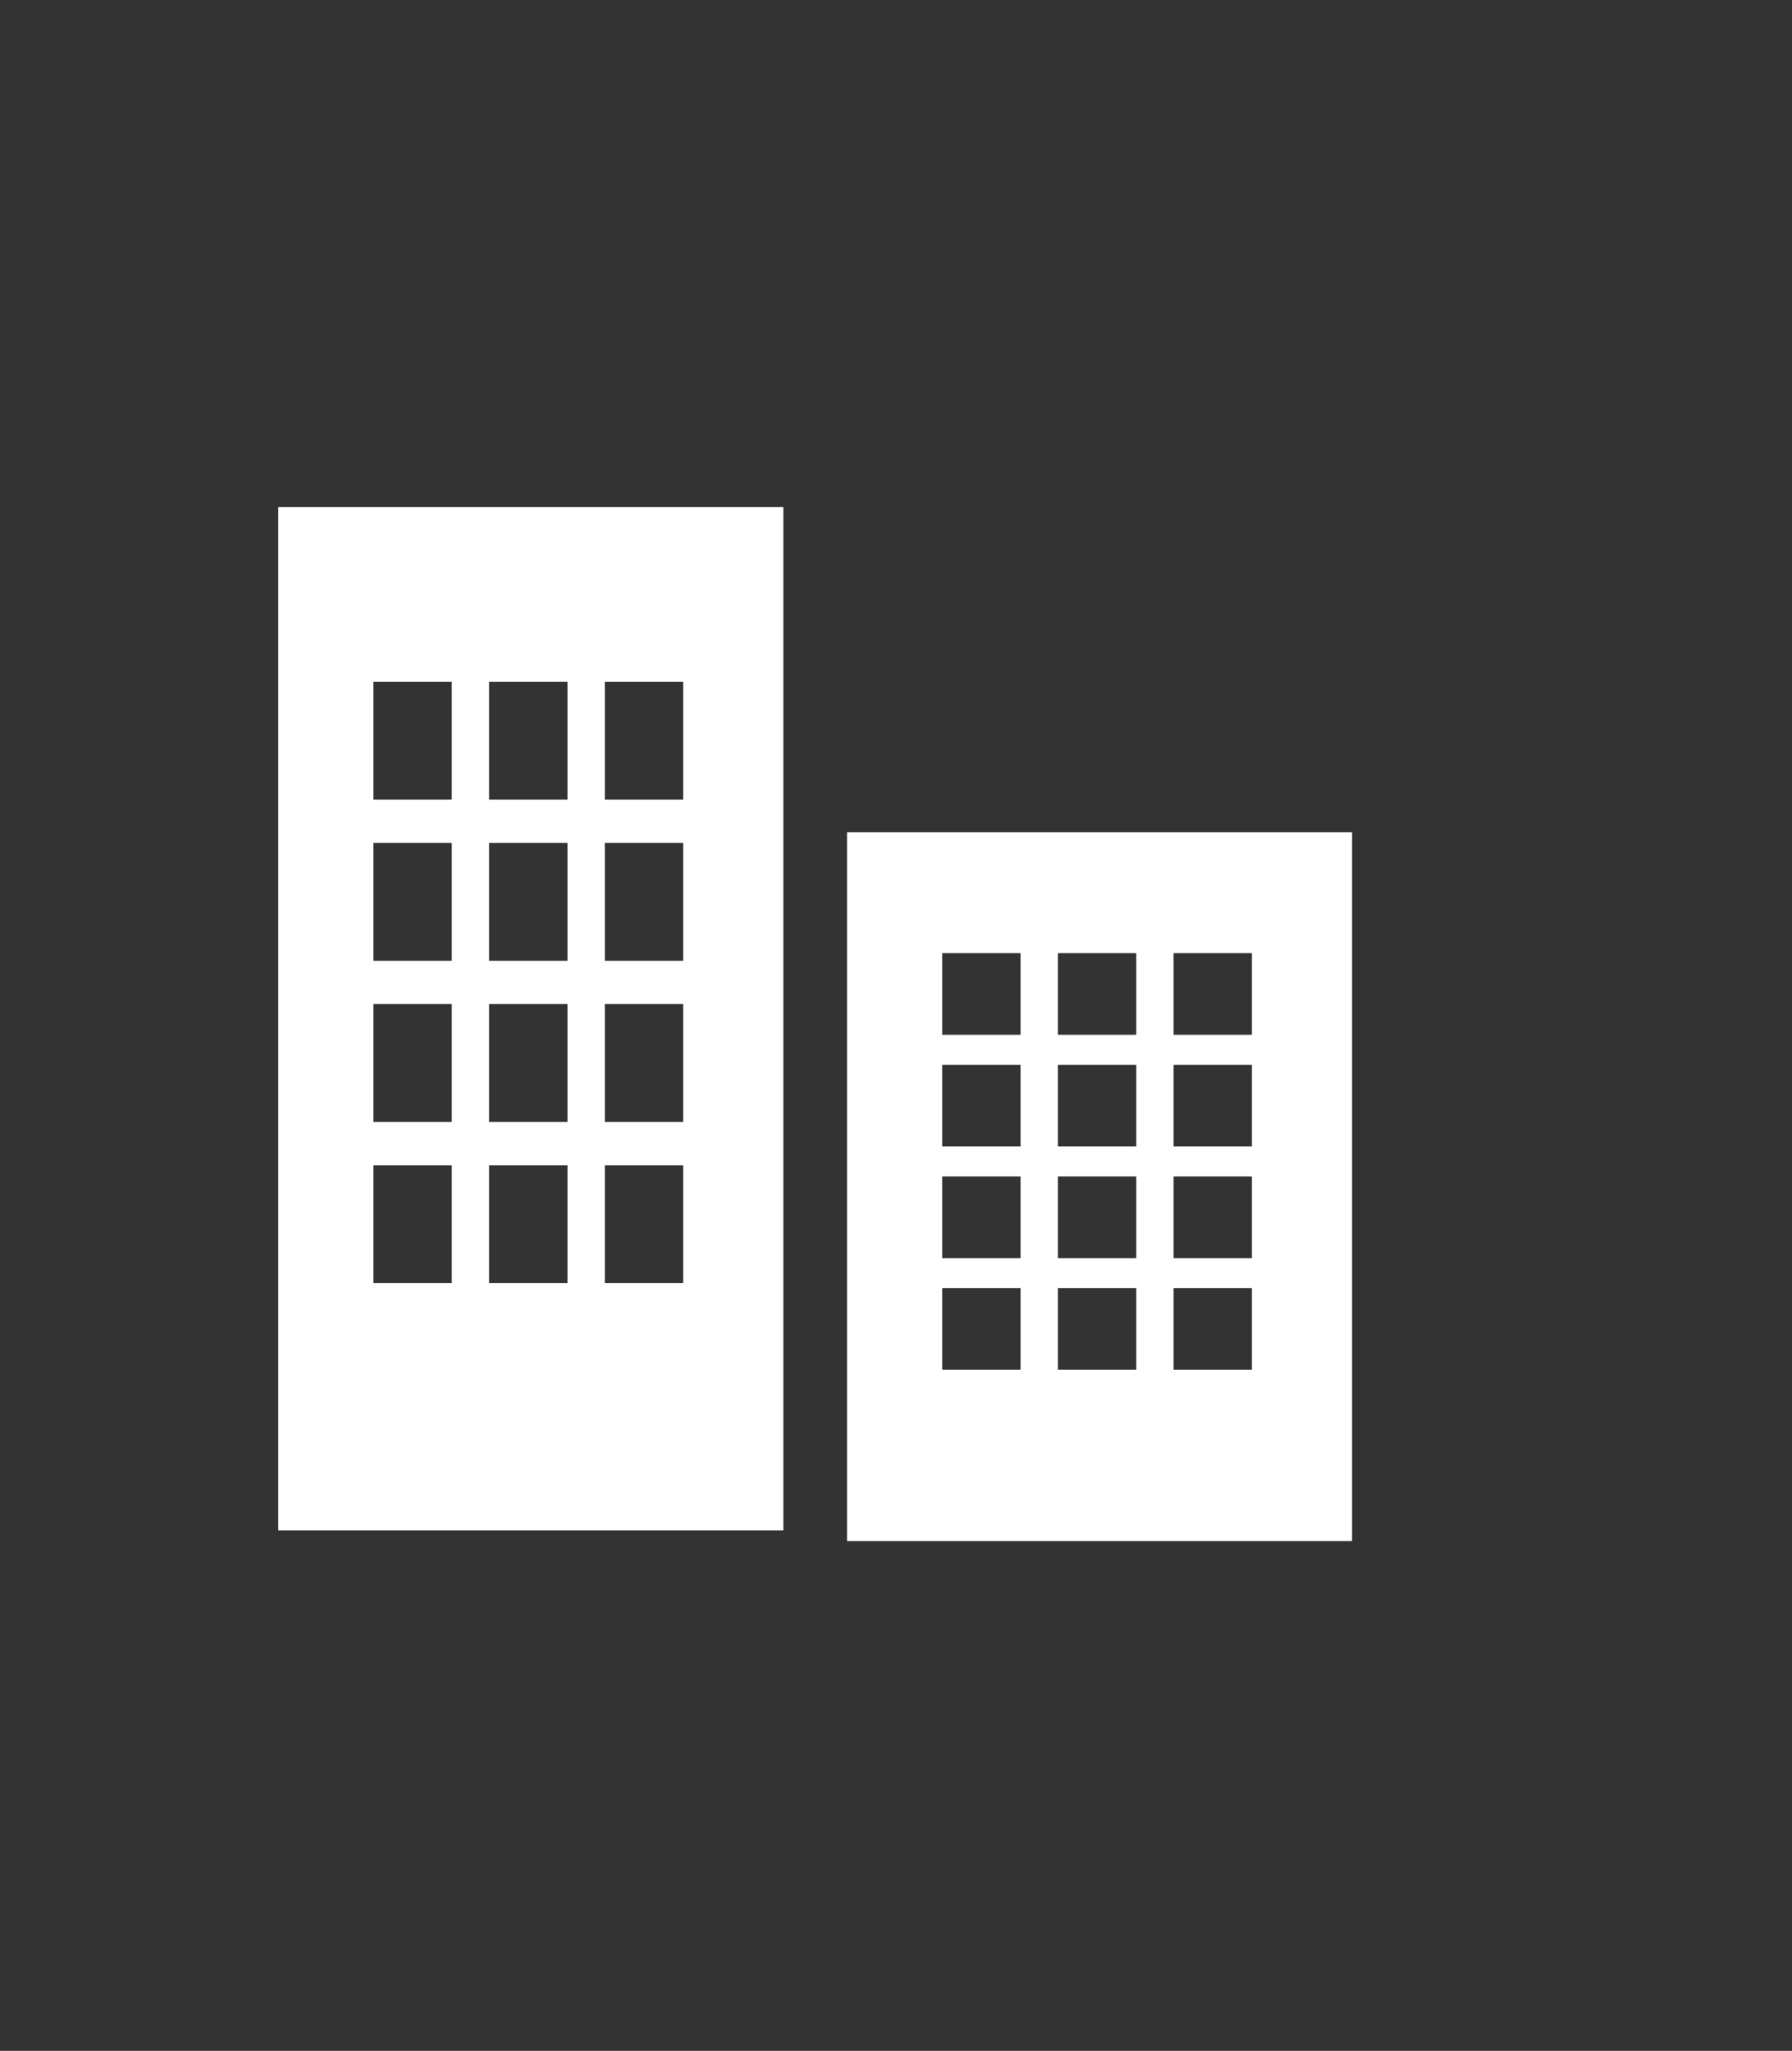 <?xml version="1.0" encoding="UTF-8" standalone="no"?><!DOCTYPE svg PUBLIC "-//W3C//DTD SVG 1.1//EN" "http://www.w3.org/Graphics/SVG/1.1/DTD/svg11.dtd"><svg width="100%" height="100%" viewBox="0 0 97 111" version="1.1" xmlns="http://www.w3.org/2000/svg" xmlns:xlink="http://www.w3.org/1999/xlink" xml:space="preserve" style="fill-rule:evenodd;clip-rule:evenodd;stroke-linejoin:round;stroke-miterlimit:1.414;"><rect x="0" y="0" width="97" height="111" fill="#333333" stroke="none"/><g><path d="M15.061,27.444l27.34,0l0,55.384l-27.34,0l0,-55.384Zm9.394,35.623l-4.242,0l0,6.381l4.242,0l0,-6.381Zm6.263,0l-4.243,0l0,6.381l4.243,0l0,-6.381Zm6.262,0l-4.242,0l0,6.381l4.242,0l0,-6.381Zm-12.525,-8.723l-4.242,0l0,6.381l4.242,0l0,-6.381Zm6.263,0l-4.243,0l0,6.381l4.243,0l0,-6.381Zm6.262,0l-4.242,0l0,6.381l4.242,0l0,-6.381Zm-12.525,-8.723l-4.242,0l0,6.38l4.242,0l0,-6.38Zm6.263,0l-4.243,0l0,6.38l4.243,0l0,-6.38Zm6.262,0l-4.242,0l0,6.38l4.242,0l0,-6.38Zm-12.525,-8.724l-4.242,0l0,6.381l4.242,0l0,-6.381Zm6.263,0l-4.243,0l0,6.381l4.243,0l0,-6.381Zm6.262,0l-4.242,0l0,6.381l4.242,0l0,-6.381Z" style="fill:#fff;"/><path d="M45.848,45.04l27.34,0l0,38.365l-27.34,0l0,-38.365Zm9.394,24.677l-4.242,0l0,4.42l4.242,0l0,-4.42Zm6.263,0l-4.243,0l0,4.42l4.243,0l0,-4.42Zm6.262,0l-4.242,0l0,4.42l4.242,0l0,-4.42Zm-12.525,-6.043l-4.242,0l0,4.42l4.242,0l0,-4.42Zm6.263,0l-4.243,0l0,4.42l4.243,0l0,-4.42Zm6.262,0l-4.242,0l0,4.42l4.242,0l0,-4.42Zm-12.525,-6.043l-4.242,0l0,4.42l4.242,0l0,-4.42Zm6.263,0l-4.243,0l0,4.42l4.243,0l0,-4.42Zm6.262,0l-4.242,0l0,4.42l4.242,0l0,-4.42Zm-12.525,-6.043l-4.242,0l0,4.42l4.242,0l0,-4.42Zm6.263,0l-4.243,0l0,4.42l4.243,0l0,-4.42Zm6.262,0l-4.242,0l0,4.42l4.242,0l0,-4.42Z" style="fill:#fff;"/></g></svg>